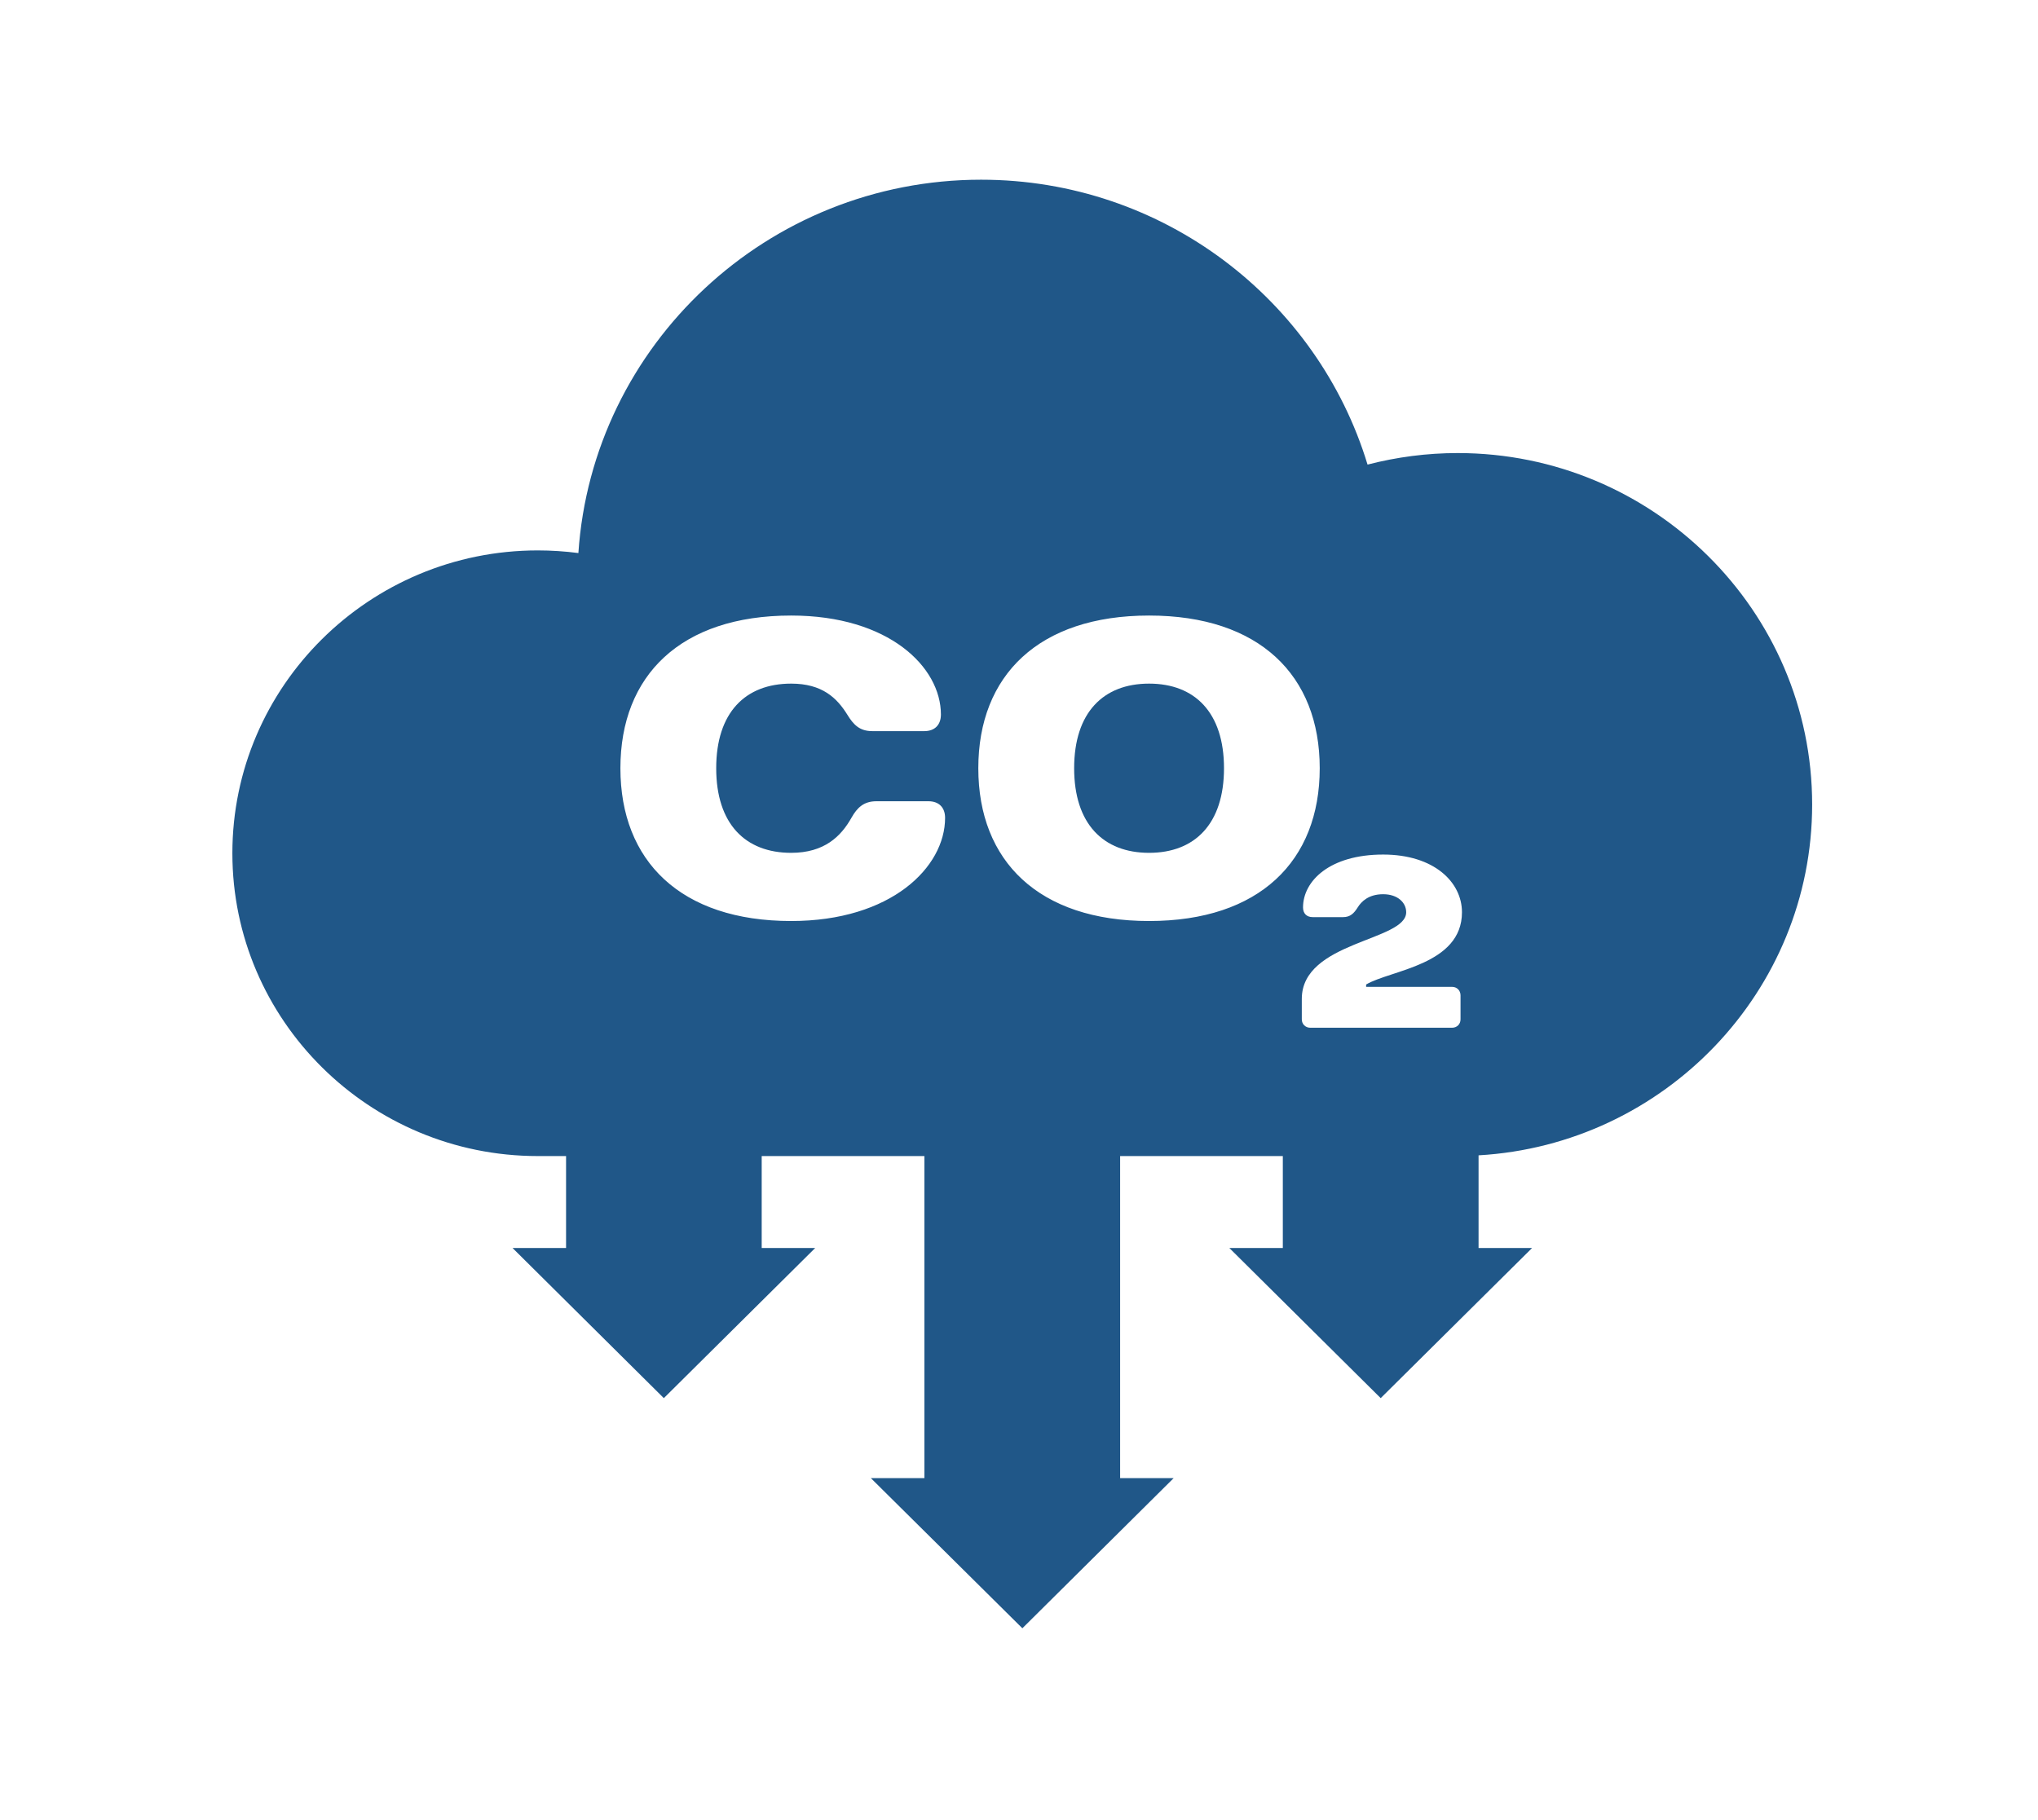 <svg xmlns="http://www.w3.org/2000/svg" xmlns:xlink="http://www.w3.org/1999/xlink" width="103" zoomAndPan="magnify" viewBox="0 0 78 69.75" height="92" preserveAspectRatio="xMidYMid meet" version="1.0"><defs><clipPath id="a2acc881ec"><path d="M 8.859 6.887 L 69.391 6.887 L 69.391 62.402 L 8.859 62.402 Z M 8.859 6.887 " clip-rule="nonzero"/></clipPath></defs><path fill="#205788" d="M 43.984 26.199 C 42.23 26.199 41.113 27.309 41.113 29.441 C 41.113 31.574 42.23 32.684 43.984 32.684 C 45.738 32.684 46.855 31.574 46.855 29.441 C 46.855 27.309 45.738 26.199 43.984 26.199 " fill-opacity="1" fill-rule="nonzero"/><g clip-path="url(#a2acc881ec)"><path fill="#205788" d="M 43.984 35.297 C 39.758 35.297 37.441 33 37.441 29.441 C 37.441 25.883 39.758 23.59 43.984 23.59 C 48.211 23.59 50.523 25.883 50.523 29.441 C 50.523 33 48.211 35.297 43.984 35.297 Z M 30.27 35.297 C 26.039 35.297 23.727 33 23.727 29.441 C 23.727 25.883 26.039 23.59 30.27 23.59 C 34.016 23.59 36.008 25.566 36.008 27.383 C 36.008 27.781 35.77 28.02 35.371 28.02 L 33.379 28.02 C 32.898 28.02 32.66 27.781 32.418 27.383 C 32.023 26.75 31.461 26.199 30.27 26.199 C 28.512 26.199 27.398 27.309 27.398 29.441 C 27.398 31.574 28.512 32.684 30.27 32.684 C 31.543 32.684 32.18 32.051 32.578 31.344 C 32.801 30.945 33.059 30.707 33.535 30.707 L 35.531 30.707 C 35.93 30.707 36.168 30.945 36.168 31.344 C 36.168 33.238 34.098 35.297 30.27 35.297 Z M 52.953 32.75 C 54.906 32.75 55.973 33.809 55.973 34.961 C 55.973 36.988 53.23 37.176 52.301 37.73 L 52.301 37.82 L 55.594 37.82 C 55.781 37.82 55.918 37.961 55.918 38.145 L 55.918 39.066 C 55.918 39.25 55.781 39.387 55.594 39.387 L 50.16 39.387 C 49.977 39.387 49.836 39.25 49.836 39.066 L 49.836 38.281 C 49.836 36.07 53.836 36.07 53.836 34.961 C 53.836 34.594 53.512 34.27 52.953 34.27 C 52.395 34.27 52.117 34.551 51.977 34.777 C 51.836 35 51.695 35.148 51.418 35.148 L 50.254 35.148 C 50.023 35.148 49.883 35.008 49.883 34.777 C 49.883 33.762 50.906 32.75 52.953 32.75 Z M 69.391 30.832 C 69.391 23.406 63.297 17.363 55.809 17.363 C 54.633 17.363 53.473 17.516 52.355 17.805 C 50.441 11.496 44.527 6.887 37.547 6.887 C 29.367 6.887 22.652 13.215 22.117 21.195 C 21.605 21.129 21.082 21.094 20.562 21.094 C 14.109 21.094 8.859 26.301 8.859 32.699 C 8.859 39.098 14.109 44.305 20.562 44.305 L 21.645 44.305 L 21.645 47.828 L 19.594 47.828 L 25.391 53.582 L 31.191 47.828 L 29.141 47.828 L 29.141 44.305 L 35.375 44.305 L 35.375 56.648 L 33.324 56.648 L 39.129 62.402 L 44.926 56.648 L 42.875 56.648 L 42.875 44.305 L 49.109 44.305 L 49.109 47.828 L 47.059 47.828 L 52.859 53.582 L 58.66 47.828 L 56.609 47.828 L 56.609 44.277 C 63.727 43.867 69.391 37.992 69.391 30.832 " fill-opacity="1" fill-rule="nonzero"/></g></svg>
